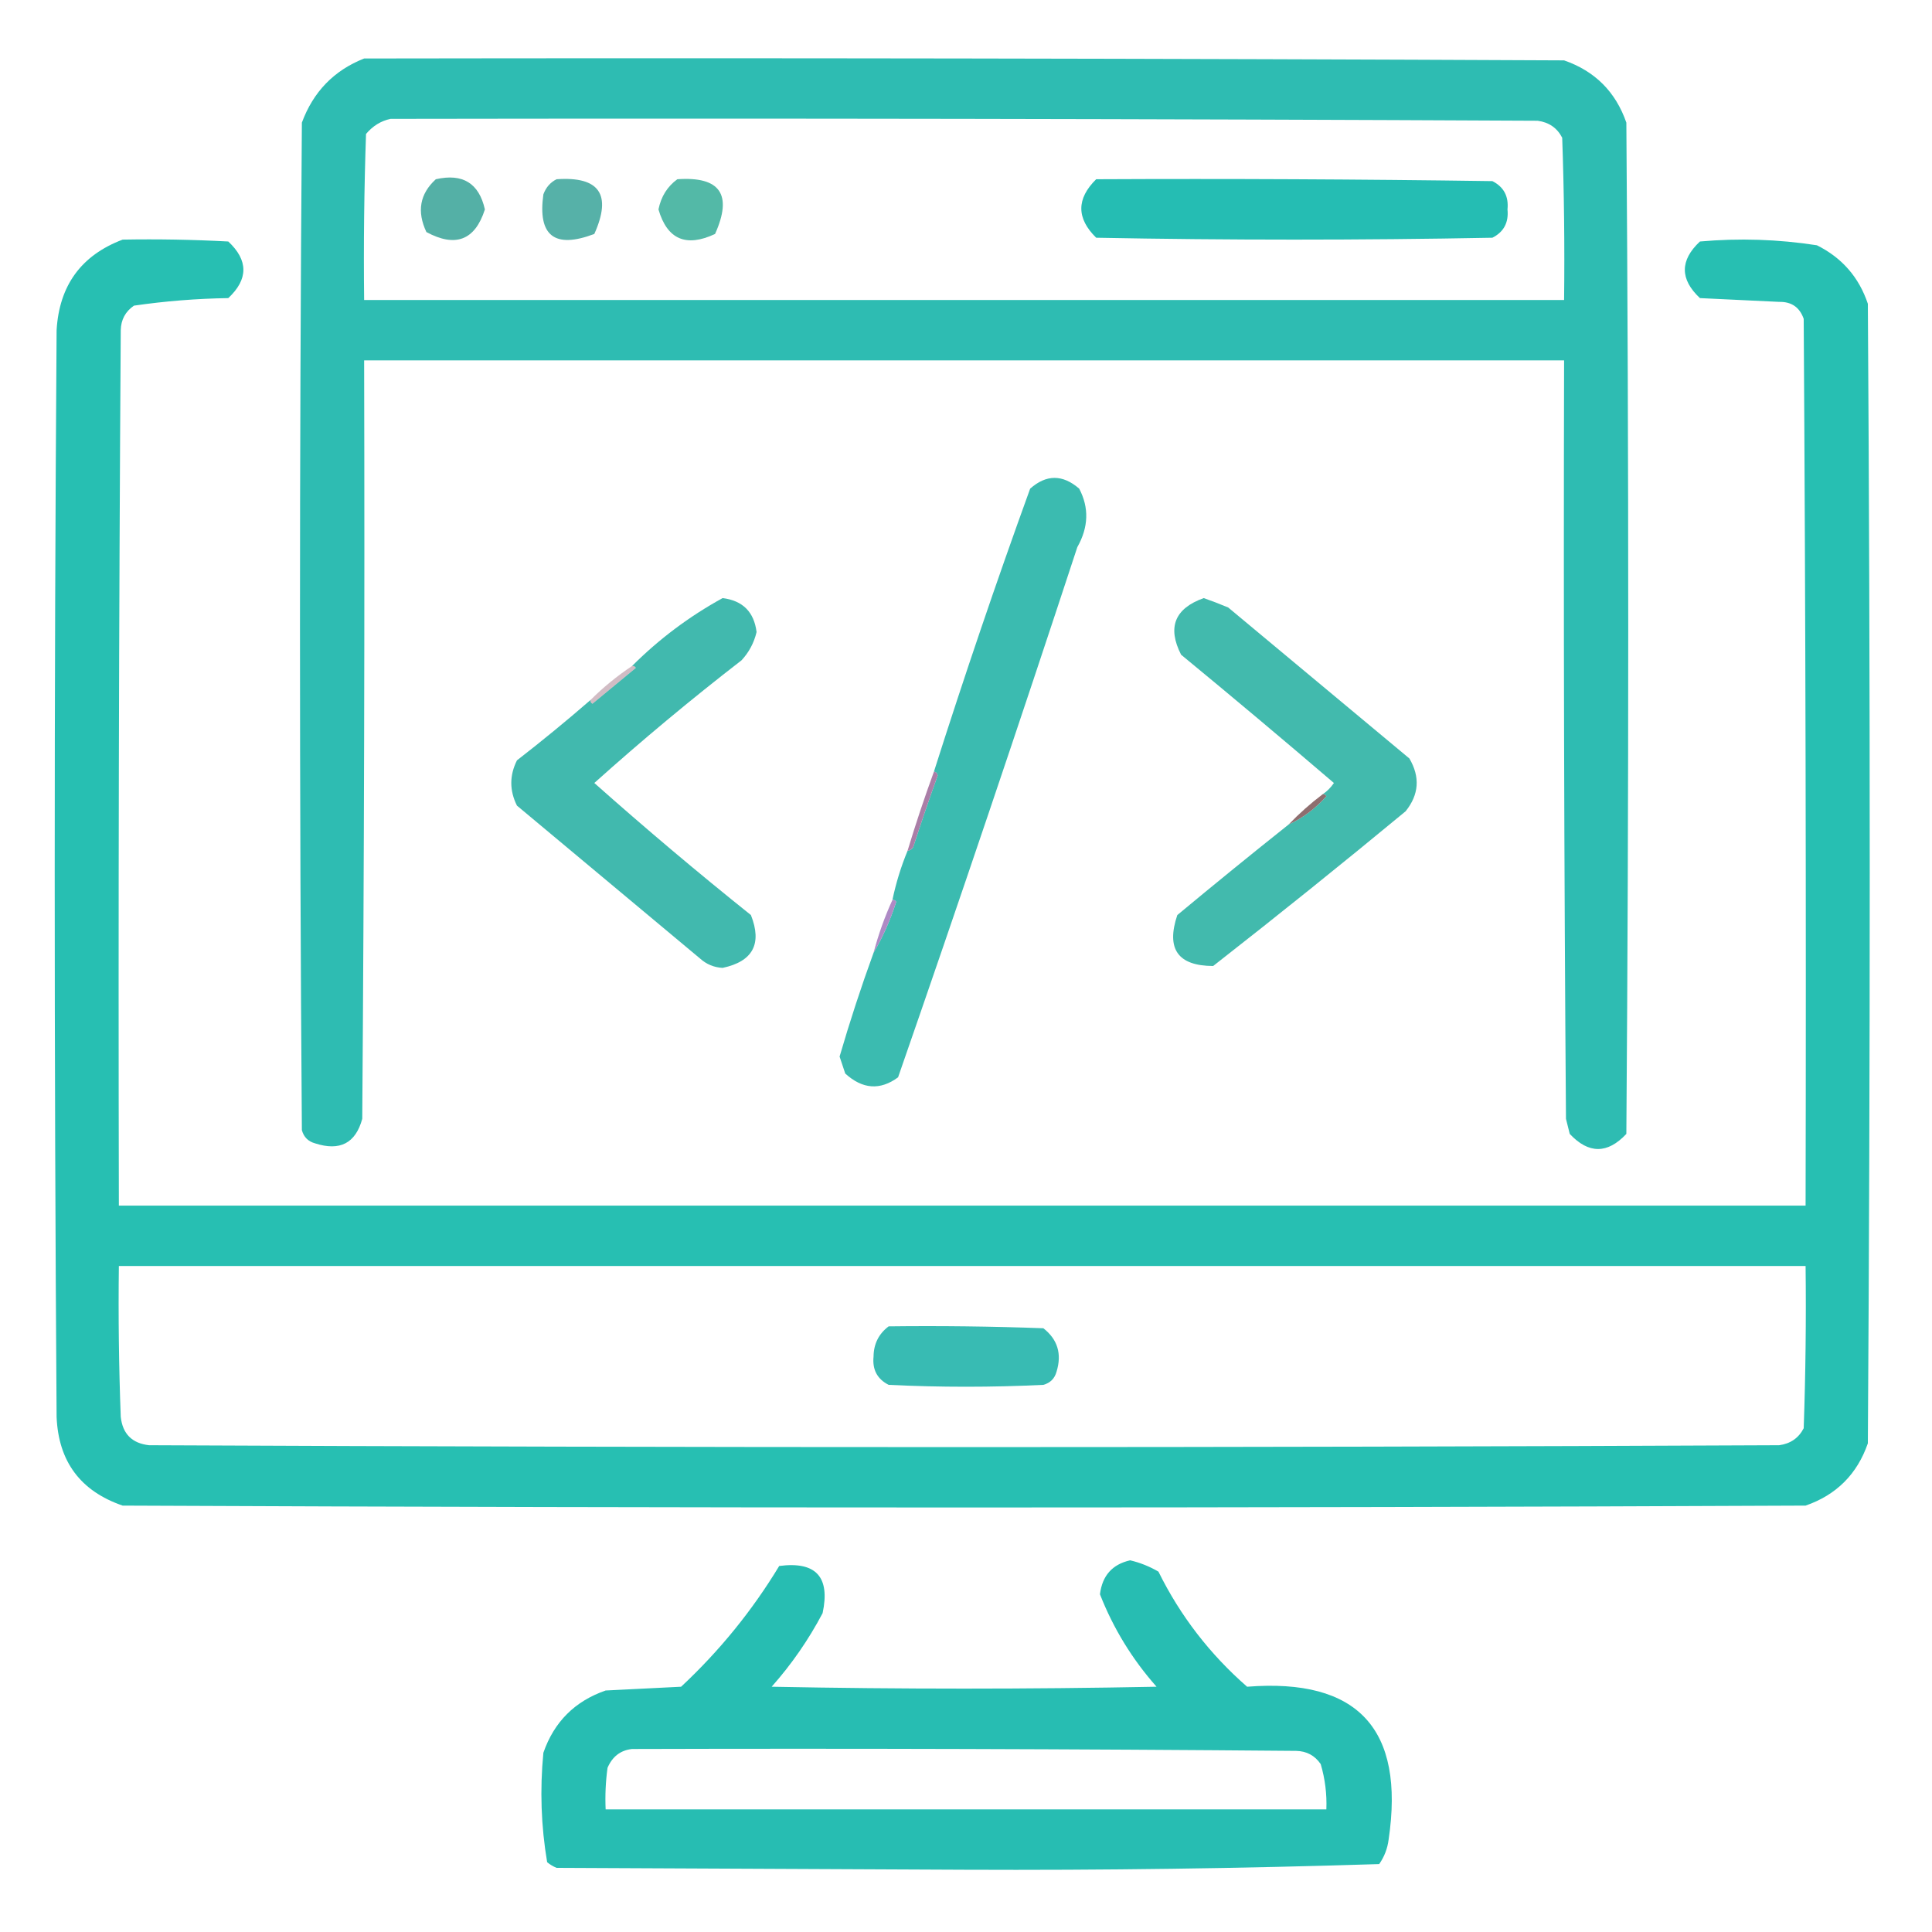 <?xml version="1.0" encoding="UTF-8"?>
<!DOCTYPE svg PUBLIC "-//W3C//DTD SVG 1.1//EN" "http://www.w3.org/Graphics/SVG/1.1/DTD/svg11.dtd">
<svg xmlns="http://www.w3.org/2000/svg" version="1.1" width="512px" height="512px" style="shape-rendering:geometricPrecision; text-rendering:geometricPrecision; image-rendering:optimizeQuality; fill-rule:evenodd; clip-rule:evenodd" xmlns:xlink="http://www.w3.org/1999/xlink">
<g><path style="opacity:1" fill="#2ebcb2" d="M 96.5,15.5 C 202.501,15.333 308.501,15.5 414.5,16C 422.667,18.833 428.167,24.333 431,32.5C 431.667,121.833 431.667,211.167 431,300.5C 426,305.833 421,305.833 416,300.5C 415.667,299.167 415.333,297.833 415,296.5C 414.5,229.501 414.333,162.501 414.5,95.5C 308.5,95.5 202.5,95.5 96.5,95.5C 96.667,162.501 96.5,229.501 96,296.5C 94.244,302.964 90.077,305.13 83.5,303C 81.667,302.5 80.5,301.333 80,299.5C 79.333,210.5 79.333,121.5 80,32.5C 83.019,24.316 88.519,18.649 96.5,15.5 Z M 103.5,31.5 C 204.834,31.333 306.167,31.5 407.5,32C 410.494,32.406 412.661,33.906 414,36.5C 414.5,50.83 414.667,65.163 414.5,79.5C 308.5,79.5 202.5,79.5 96.5,79.5C 96.333,64.829 96.5,50.163 97,35.5C 98.792,33.372 100.958,32.039 103.5,31.5 Z"/></g>
<g><path style="opacity:1" fill="#25bdb3" d="M 290.5,47.5 C 325.502,47.333 360.502,47.5 395.5,48C 398.516,49.529 399.849,52.029 399.5,55.5C 399.849,58.971 398.516,61.471 395.5,63C 360.5,63.667 325.5,63.667 290.5,63C 285.248,57.839 285.248,52.673 290.5,47.5 Z"/></g>
<g><path style="opacity:1" fill="#54b0a6" d="M 115.5,47.5 C 122.615,45.882 126.948,48.549 128.5,55.5C 125.891,63.662 120.724,65.662 113,61.5C 110.425,56.034 111.258,51.367 115.5,47.5 Z"/></g>
<g><path style="opacity:1" fill="#56b1a8" d="M 147.5,47.5 C 158.86,46.71 162.193,51.543 157.5,62C 146.964,65.997 142.464,62.497 144,51.5C 144.69,49.65 145.856,48.316 147.5,47.5 Z"/></g>
<g><path style="opacity:1" fill="#53b9a7" d="M 179.5,47.5 C 190.86,46.71 194.193,51.543 189.5,62C 181.813,65.61 176.813,63.443 174.5,55.5C 175.193,52.09 176.86,49.423 179.5,47.5 Z"/></g>
<g><path style="opacity:1" fill="#27bfb2" d="M 32.5,63.5 C 41.839,63.334 51.173,63.5 60.5,64C 65.833,69 65.833,74 60.5,79C 52.106,79.129 43.772,79.796 35.5,81C 33.232,82.558 32.066,84.724 32,87.5C 31.5,164.833 31.333,242.166 31.5,319.5C 180.5,319.5 329.5,319.5 478.5,319.5C 478.667,241.166 478.5,162.833 478,84.5C 476.934,81.437 474.767,79.937 471.5,80C 464.5,79.667 457.5,79.333 450.5,79C 445.167,74 445.167,69 450.5,64C 460.907,63.074 471.241,63.407 481.5,65C 488.149,68.314 492.649,73.481 495,80.5C 495.667,181.167 495.667,281.833 495,382.5C 492.167,390.667 486.667,396.167 478.5,399C 329.833,399.667 181.167,399.667 32.5,399C 21.327,395.158 15.494,387.325 15,375.5C 14.333,279.5 14.333,183.5 15,87.5C 15.696,75.652 21.529,67.652 32.5,63.5 Z M 31.5,335.5 C 180.5,335.5 329.5,335.5 478.5,335.5C 478.667,349.837 478.5,364.171 478,378.5C 476.661,381.094 474.494,382.594 471.5,383C 327.5,383.667 183.5,383.667 39.5,383C 35,382.5 32.5,380 32,375.5C 31.5,362.171 31.333,348.837 31.5,335.5 Z"/></g>
<g><path style="opacity:1" fill="#3bbbb0" d="M 231.5,252.5 C 233.958,248.327 235.958,243.827 237.5,239C 237.272,238.601 236.938,238.435 236.5,238.5C 237.435,234.031 238.768,229.697 240.5,225.5C 241.117,225.389 241.617,225.056 242,224.5C 244.068,218.129 246.235,211.796 248.5,205.5C 248.376,204.893 248.043,204.56 247.5,204.5C 255.499,179.337 263.999,154.337 273,129.5C 277.286,125.695 281.62,125.695 286,129.5C 288.652,134.552 288.485,139.719 285.5,145C 270.062,191.982 254.228,238.815 238,285.5C 233.242,289.002 228.576,288.669 224,284.5C 223.5,283 223,281.5 222.5,280C 225.209,270.706 228.209,261.54 231.5,252.5 Z"/></g>
<g><path style="opacity:1" fill="#41b9ae" d="M 156.5,185.5 C 156.435,185.938 156.601,186.272 157,186.5C 160.833,183.333 164.667,180.167 168.5,177C 168.272,176.601 167.938,176.435 167.5,176.5C 174.631,169.373 182.631,163.373 191.5,158.5C 196.833,159.167 199.833,162.167 200.5,167.5C 199.818,170.366 198.484,172.866 196.5,175C 183.091,185.367 170.091,196.201 157.5,207.5C 171.015,219.513 184.849,231.18 199,242.5C 202.02,250.127 199.52,254.793 191.5,256.5C 189.209,256.378 187.209,255.545 185.5,254C 169.333,240.5 153.167,227 137,213.5C 135,209.5 135,205.5 137,201.5C 143.665,196.332 150.165,190.999 156.5,185.5 Z"/></g>
<g><path style="opacity:1" fill="#42baad" d="M 341.5,218.5 C 345.31,216.748 348.643,214.248 351.5,211C 351.272,210.601 350.938,210.435 350.5,210.5C 351.66,209.735 352.66,208.735 353.5,207.5C 340.133,196.058 326.633,184.725 313,173.5C 309.305,166.255 311.305,161.255 319,158.5C 321.175,159.255 323.341,160.088 325.5,161C 341.5,174.333 357.5,187.667 373.5,201C 376.384,205.918 376.051,210.585 372.5,215C 355.683,228.907 338.683,242.573 321.5,256C 312.148,255.97 308.981,251.47 312,242.5C 321.772,234.372 331.606,226.372 341.5,218.5 Z"/></g>
<g><path style="opacity:0.467" fill="#9c7081" d="M 167.5,176.5 C 167.938,176.435 168.272,176.601 168.5,177C 164.667,180.167 160.833,183.333 157,186.5C 156.601,186.272 156.435,185.938 156.5,185.5C 159.851,182.152 163.518,179.152 167.5,176.5 Z"/></g>
<g><path style="opacity:0.992" fill="#8d6d6e" d="M 350.5,210.5 C 350.938,210.435 351.272,210.601 351.5,211C 348.643,214.248 345.31,216.748 341.5,218.5C 344.271,215.608 347.271,212.942 350.5,210.5 Z"/></g>
<g><path style="opacity:0.929" fill="#a474a0" d="M 247.5,204.5 C 248.043,204.56 248.376,204.893 248.5,205.5C 246.235,211.796 244.068,218.129 242,224.5C 241.617,225.056 241.117,225.389 240.5,225.5C 242.637,218.421 244.971,211.421 247.5,204.5 Z"/></g>
<g><path style="opacity:0.933" fill="#a882c1" d="M 236.5,238.5 C 236.938,238.435 237.272,238.601 237.5,239C 235.958,243.827 233.958,248.327 231.5,252.5C 232.796,247.607 234.462,242.94 236.5,238.5 Z"/></g>
<g><path style="opacity:1" fill="#38bbb3" d="M 235.5,351.5 C 249.171,351.333 262.837,351.5 276.5,352C 280.277,354.955 281.443,358.788 280,363.5C 279.5,365.333 278.333,366.5 276.5,367C 262.833,367.667 249.167,367.667 235.5,367C 232.484,365.471 231.151,362.971 231.5,359.5C 231.54,356.142 232.874,353.476 235.5,351.5 Z"/></g>
<g><path style="opacity:1" fill="#27bdb2" d="M 299.5,413.5 C 302.136,414.119 304.636,415.119 307,416.5C 312.775,428.2 320.609,438.367 330.5,447C 359.845,444.683 372.345,458.183 368,487.5C 367.697,489.888 366.863,492.055 365.5,494C 328.917,495.161 292.25,495.661 255.5,495.5C 219.5,495.333 183.5,495.167 147.5,495C 146.584,494.626 145.75,494.126 145,493.5C 143.387,483.934 143.053,474.267 144,464.5C 146.833,456.333 152.333,450.833 160.5,448C 167.167,447.667 173.833,447.333 180.5,447C 190.682,437.493 199.348,426.826 206.5,415C 216.221,413.722 220.055,417.889 218,427.5C 214.28,434.551 209.78,441.051 204.5,447C 238.5,447.667 272.5,447.667 306.5,447C 300.043,439.713 295.043,431.546 291.5,422.5C 292.108,417.563 294.775,414.563 299.5,413.5 Z M 167.5,463.5 C 226.168,463.333 284.834,463.5 343.5,464C 346.276,464.066 348.442,465.232 350,467.5C 351.156,471.418 351.656,475.418 351.5,479.5C 287.833,479.5 224.167,479.5 160.5,479.5C 160.335,475.818 160.501,472.152 161,468.5C 162.272,465.508 164.438,463.841 167.5,463.5 Z"/></g>
</svg>
